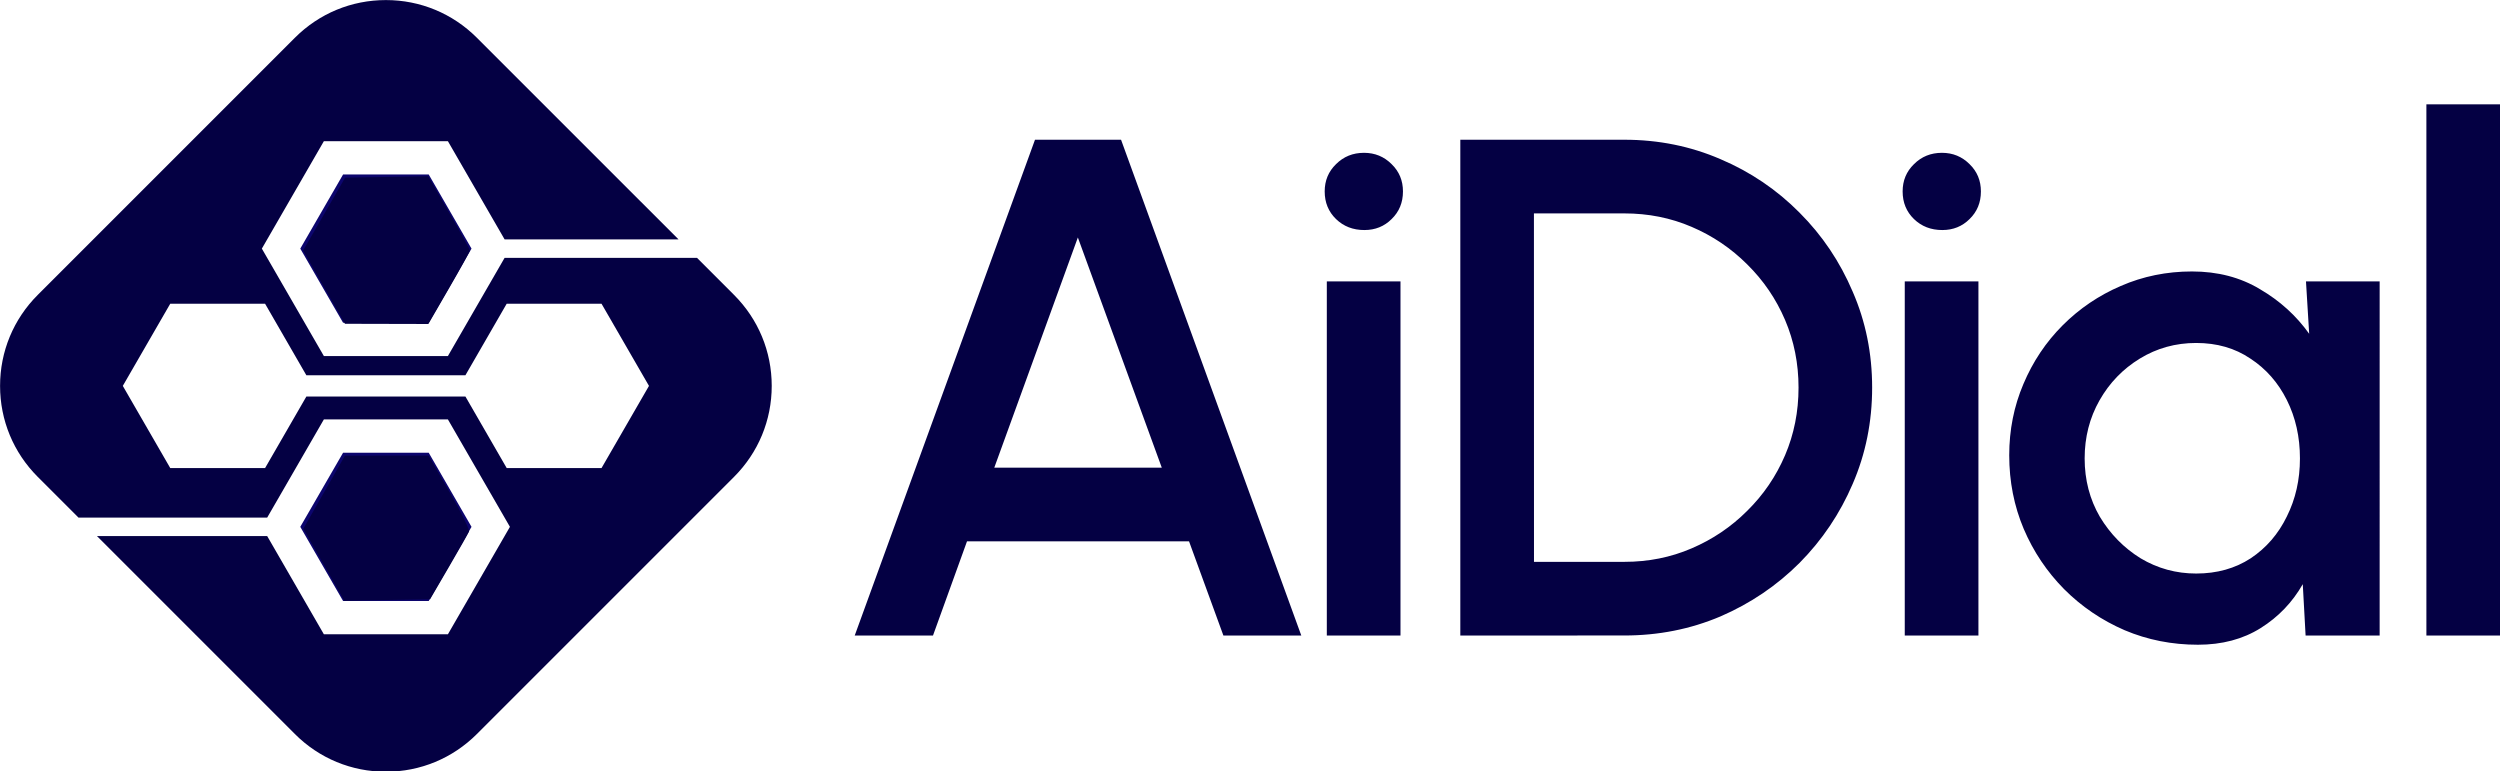 <?xml version="1.0" encoding="UTF-8" standalone="no"?>
<!-- Created with Inkscape (http://www.inkscape.org/) -->
<svg xmlns="http://www.w3.org/2000/svg" xmlns:svg="http://www.w3.org/2000/svg" width="85.788mm" height="26.458mm" viewBox="0 0 85.788 26.458" version="1.1" id="svg1" xml:space="preserve">
  <defs id="defs1"></defs>
  <g id="layer1" transform="translate(-17.836,-36.202)">
    <g transform="matrix(0.322,0,0,0.322,14.978,33.344)" fill="#0c056d" id="g3">
      <polygon fill="none" points="41.526,51.133 58.475,51.133 62.873,58.754 72.982,58.754 78.037,50 72.982,41.245 62.873,41.245 58.475,48.867 41.526,48.867 37.126,41.245 27.018,41.245 21.963,50 27.018,58.754 37.126,58.754 " id="polygon1"></polygon>
      <path d="M 87.1,40.302 83.155,36.356 H 62.65 L 56.609,46.818 H 43.39 L 36.781,35.371 43.39,23.923 H 56.609 L 62.65,34.385 H 81.183 L 59.697,12.9 C 57.105,10.31 53.664,8.883 50,8.883 c -3.664,0 -7.108,1.426 -9.698,4.017 L 12.9,40.302 c -2.59,2.59 -4.017,6.034 -4.017,9.697 0,3.665 1.427,7.106 4.017,9.698 l 4.338,4.338 H 37.35 L 43.39,53.574 H 56.609 L 63.218,65.021 56.609,76.47 H 43.39 L 37.35,66.005 H 19.209 L 40.302,87.1 c 2.59,2.59 6.034,4.018 9.698,4.018 3.662,0 7.105,-1.428 9.697,-4.018 L 87.1,59.697 c 2.59,-2.592 4.018,-6.035 4.018,-9.698 C 91.117,46.336 89.689,42.893 87.1,40.302 Z M 72.982,58.754 H 62.873 L 58.475,51.133 H 41.526 l -4.399,7.621 H 27.018 L 21.963,50 27.017,41.246 h 10.109 l 4.399,7.622 h 16.949 l 4.398,-7.622 H 72.981 L 78.037,50 Z" id="path1" style="opacity:1;fill:#040043;fill-opacity:1"></path>
      <polygon points="54.563,57.121 45.438,57.121 40.876,65.021 45.438,72.924 54.563,72.924 59.125,65.021 " id="polygon2"></polygon>
      <polygon points="45.438,43.272 54.563,43.272 59.125,35.371 54.563,27.469 45.438,27.469 40.876,35.371 " id="polygon3"></polygon>
    </g>
    <path style="opacity:1;fill:#040043;fill-opacity:1;stroke-width:0.348" d="m 109.266,173.797 -2.708,-4.744 2.72,-4.719 2.72,-4.719 5.379,-0.091 5.379,-0.091 2.695,4.678 c 1.482,2.573 2.695,4.79 2.695,4.927 0,0.137 -1.208,2.337 -2.685,4.889 l -2.685,4.639 -5.4,-0.013 -5.4,-0.013 z" id="path7" transform="scale(0.265)"></path>
    <path style="opacity:1;fill:#040043;fill-opacity:1;stroke-width:0.348" d="m 109.238,209.737 -2.652,-4.664 2.694,-4.729 2.694,-4.729 5.414,-0.004 5.414,-0.004 2.706,4.701 c 1.488,2.585 2.628,4.894 2.532,5.129 -0.096,0.236 -1.269,2.306 -2.609,4.601 l -2.435,4.173 -5.553,0.095 -5.553,0.095 z" id="path8" transform="scale(0.265)"></path>
    <path style="font-weight:600;font-size:53.333px;font-family:Urbanist;-inkscape-font-specification:'Urbanist Semi-Bold';letter-spacing:-2px;white-space:pre;fill:#040043;stroke-width:0.456" d="m 53.352,40.997 h 2.953 l 6.185,17.013 h -2.673 l -1.179,-3.232 h -7.619 l -1.167,3.232 h -2.686 z m -1.397,11.253 h 5.748 l -2.88,-7.899 z m 11.411,-6.392 h 2.528 v 12.152 h -2.528 z m 1.288,-1.762 q -0.583,0 -0.972,-0.377 -0.389,-0.377 -0.389,-0.948 0,-0.559 0.389,-0.936 0.389,-0.389 0.96,-0.389 0.559,0 0.948,0.389 0.389,0.377 0.389,0.936 0,0.571 -0.389,0.948 -0.377,0.377 -0.936,0.377 z m 3.293,13.914 V 40.997 h 5.626 q 1.762,0 3.305,0.668 1.543,0.656 2.71,1.835 1.167,1.167 1.823,2.71 0.668,1.531 0.668,3.293 0,1.762 -0.668,3.305 -0.656,1.531 -1.823,2.71 -1.167,1.167 -2.71,1.835 -1.543,0.656 -3.305,0.656 z m 2.528,-2.528 h 3.099 q 1.239,0 2.309,-0.462 1.082,-0.462 1.908,-1.288 0.838,-0.826 1.3,-1.908 0.462,-1.082 0.462,-2.321 0,-1.239 -0.462,-2.321 -0.462,-1.082 -1.3,-1.908 -0.826,-0.826 -1.908,-1.288 Q 74.812,43.525 73.572,43.525 h -3.099 z m 12.723,-9.624 h 2.528 v 12.152 h -2.528 z m 1.288,-1.762 q -0.583,0 -0.972,-0.377 -0.389,-0.377 -0.389,-0.948 0,-0.559 0.389,-0.936 0.389,-0.389 0.96,-0.389 0.559,0 0.948,0.389 0.389,0.377 0.389,0.936 0,0.571 -0.389,0.948 -0.377,0.377 -0.936,0.377 z m 12.48,1.762 h 2.528 V 58.01 H 96.953 l -0.097,-1.762 q -0.535,0.936 -1.446,1.507 -0.911,0.571 -2.151,0.571 -1.337,0 -2.515,-0.498 -1.179,-0.51 -2.078,-1.41 -0.887,-0.899 -1.385,-2.066 -0.498,-1.179 -0.498,-2.528 0,-1.3 0.486,-2.443 0.486,-1.154 1.349,-2.017 0.863,-0.863 1.993,-1.349 1.142,-0.498 2.443,-0.498 1.325,0 2.333,0.608 1.021,0.595 1.689,1.531 z m -3.767,10.025 q 1.069,0 1.871,-0.523 0.802,-0.535 1.239,-1.434 0.45,-0.899 0.45,-1.993 0,-1.106 -0.45,-2.005 -0.45,-0.899 -1.252,-1.422 -0.79,-0.535 -1.859,-0.535 -1.057,0 -1.932,0.535 -0.875,0.535 -1.385,1.434 -0.51,0.899 -0.51,1.993 0,1.106 0.523,2.005 0.535,0.887 1.397,1.422 0.875,0.523 1.908,0.523 z m 7.899,2.127 V 39.782 h 2.528 v 18.228 z" id="text9" aria-label="AiDial"></path>
  </g>
</svg>
